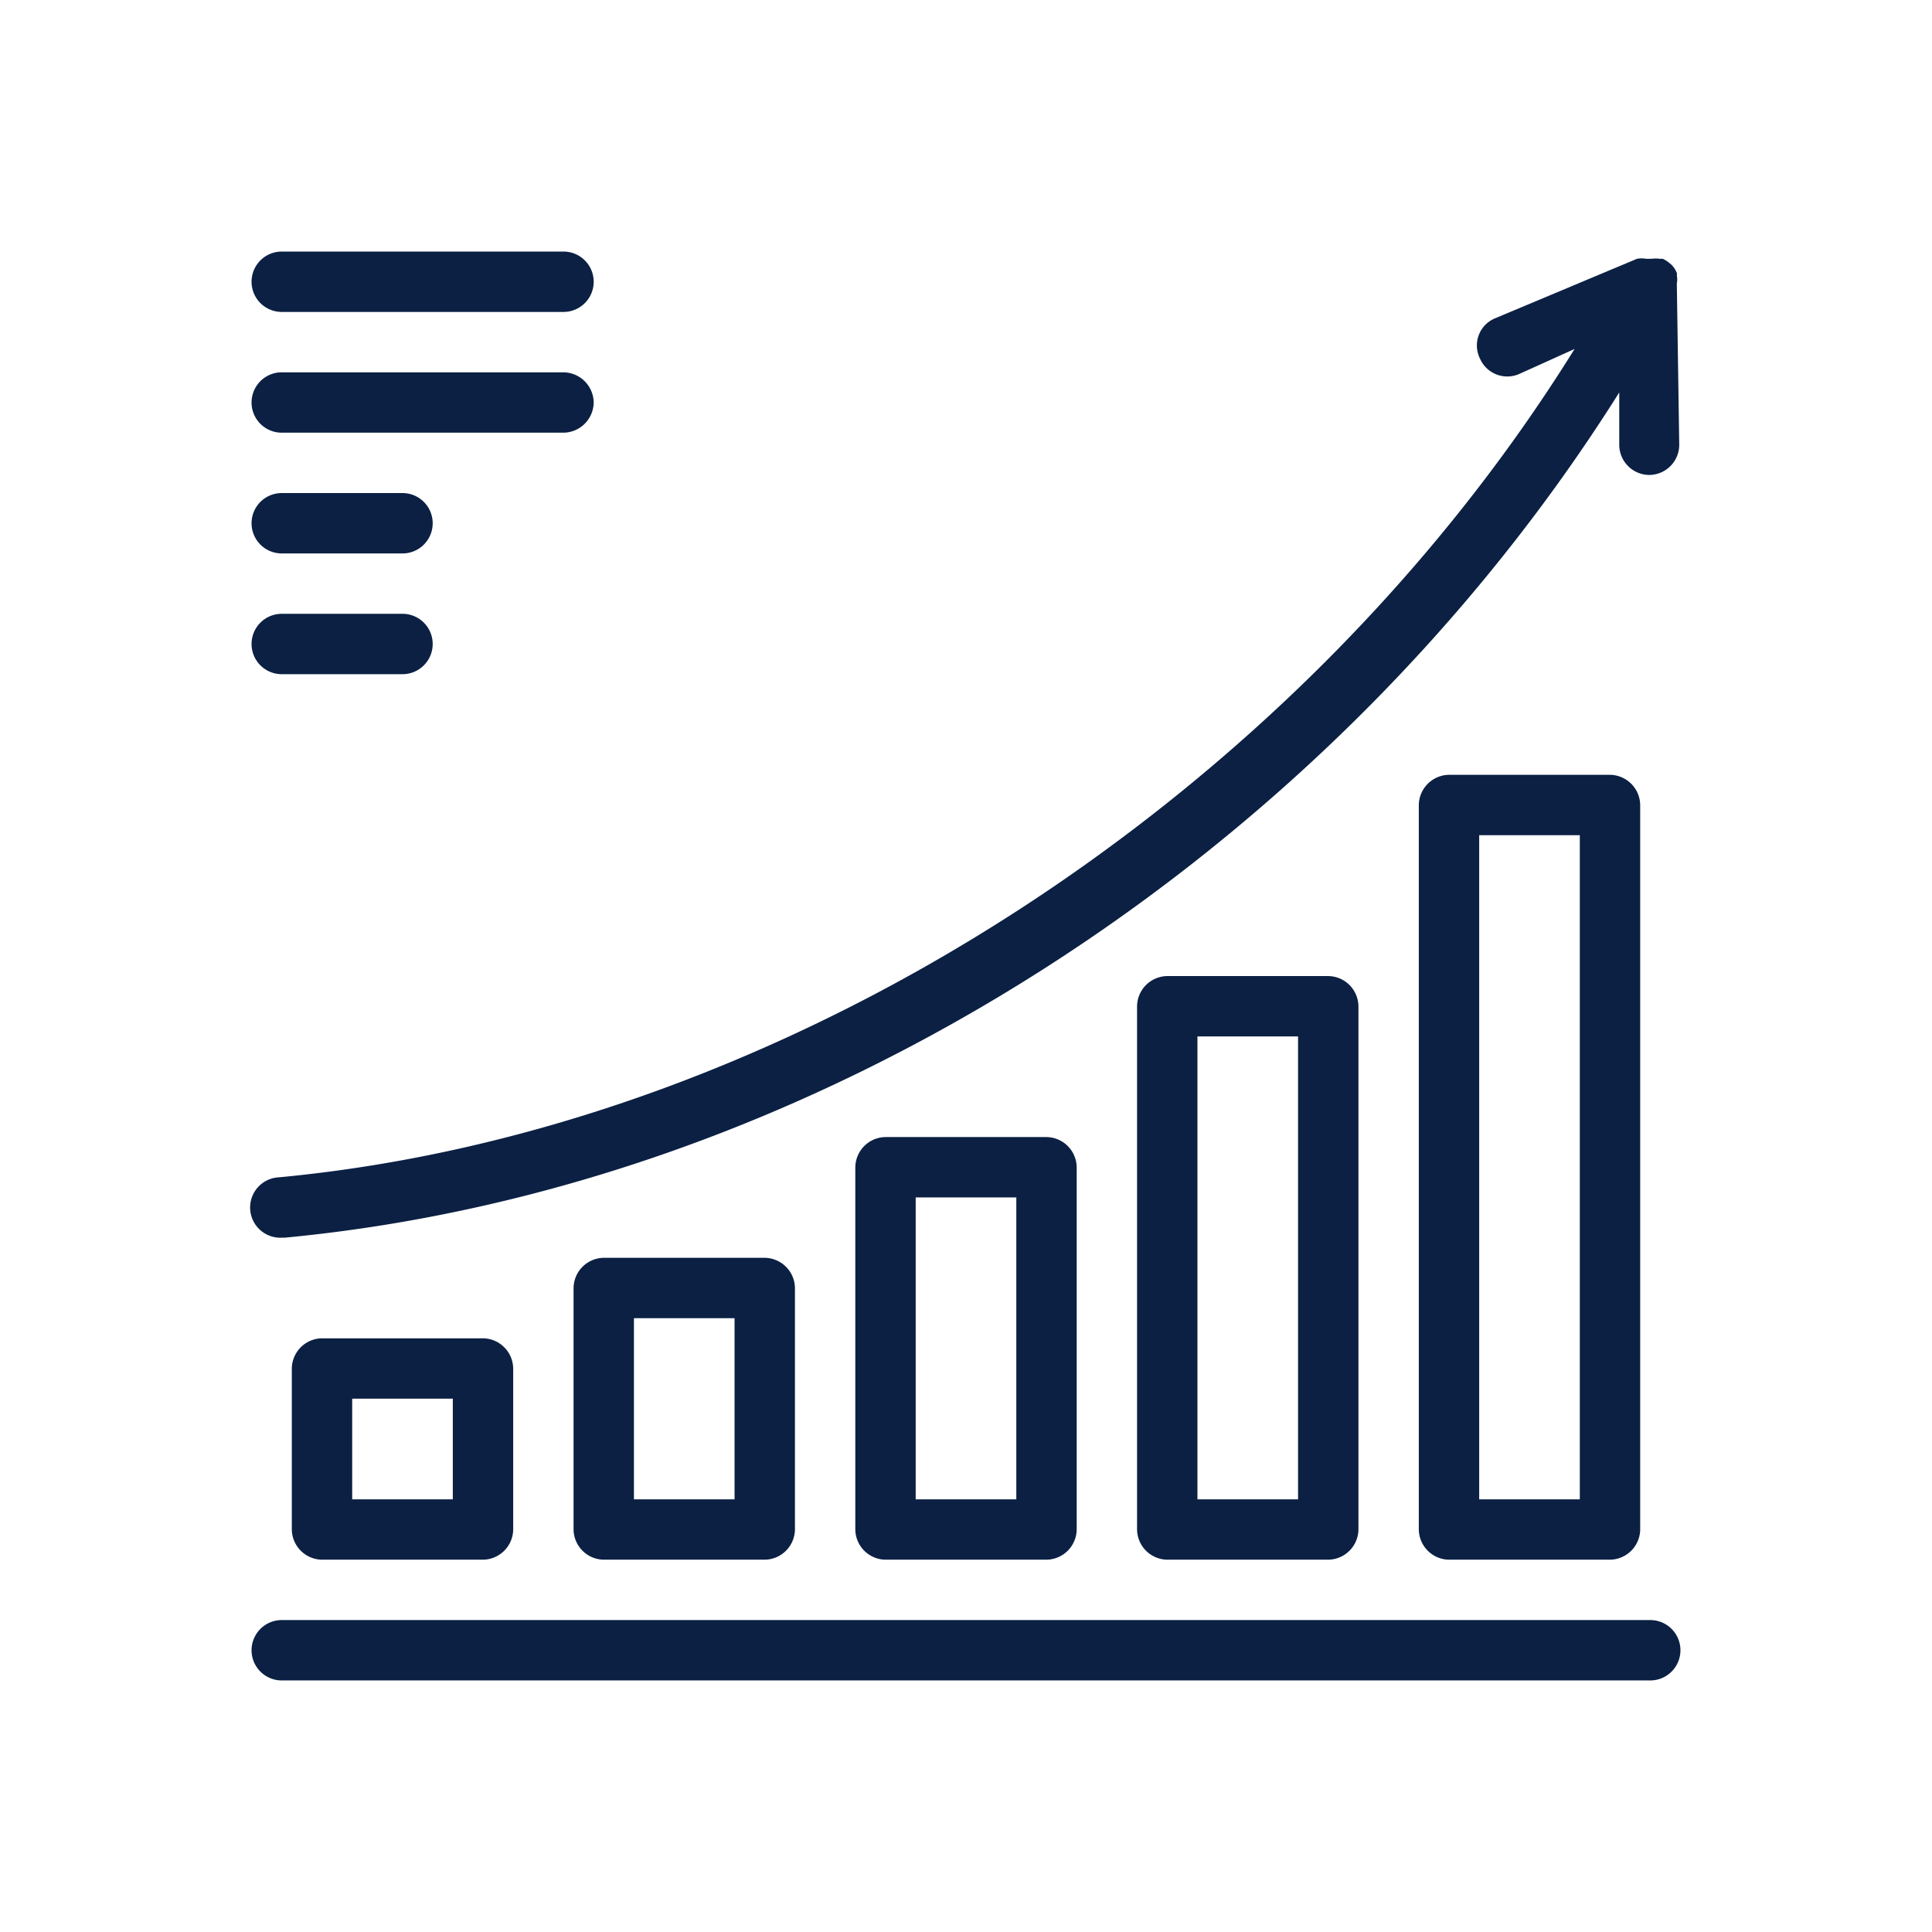 <svg id="Icons_Outlined_Blue_1.5px" data-name="Icons Outlined Blue 1.5px" xmlns="http://www.w3.org/2000/svg" viewBox="0 0 48 48"><defs><style>.cls-1{fill:#0b2043;}</style></defs><path class="cls-1" d="M41,40.25H7a.75.75,0,0,0,0,1.5H41a.75.75,0,0,0,0-1.5Z"/><path class="cls-1" d="M14,6.25H7a.75.75,0,0,0,0,1.5h7a.75.75,0,0,0,0-1.5Z"/><path class="cls-1" d="M14.75,10A.76.76,0,0,0,14,9.25H7a.75.75,0,0,0,0,1.5h7A.76.76,0,0,0,14.75,10Z"/><path class="cls-1" d="M10,12.25H7a.75.75,0,0,0,0,1.5h3a.75.75,0,0,0,0-1.5Z"/><path class="cls-1" d="M10,15.25H7a.75.75,0,0,0,0,1.5h3a.75.75,0,0,0,0-1.5Z"/><path class="cls-1" d="M12,38.75a.76.76,0,0,0,.75-.75V34a.76.76,0,0,0-.75-.75H8a.76.76,0,0,0-.75.75v4a.76.76,0,0,0,.75.75Zm-3.25-4h2.5v2.5H8.75Z"/><path class="cls-1" d="M19,38.75a.76.76,0,0,0,.75-.75V32a.76.76,0,0,0-.75-.75H15a.76.76,0,0,0-.75.75v6a.76.76,0,0,0,.75.75Zm-3.25-6h2.5v4.5h-2.5Z"/><path class="cls-1" d="M26,38.75a.76.76,0,0,0,.75-.75V29a.76.76,0,0,0-.75-.75H22a.76.76,0,0,0-.75.75v9a.76.76,0,0,0,.75.75Zm-3.25-9h2.5v7.5h-2.5Z"/><path class="cls-1" d="M33,38.75a.76.76,0,0,0,.75-.75V25a.76.76,0,0,0-.75-.75H29a.76.76,0,0,0-.75.75V38a.76.76,0,0,0,.75.75Zm-3.25-13h2.5v11.5h-2.5Z"/><path class="cls-1" d="M40,38.75a.76.76,0,0,0,.75-.75V20a.76.76,0,0,0-.75-.75H36a.76.76,0,0,0-.75.75V38a.76.76,0,0,0,.75.75Zm-3.25-18h2.5v16.5h-2.5Z"/><path class="cls-1" d="M6.93,29.25A.75.75,0,0,0,7,30.75h.07c13.12-1.24,25.86-9.4,33.16-21l0,1.31a.75.75,0,0,0,.75.74h0a.75.75,0,0,0,.74-.76l-.06-4s0,0,0,0a.46.46,0,0,0,0-.19.19.19,0,0,0,0-.07.63.63,0,0,0-.13-.2h0l-.06-.05a.7.7,0,0,0-.16-.1l-.07,0a.78.78,0,0,0-.21,0H40.9a.64.64,0,0,0-.23,0h0L37.14,7.91a.73.73,0,0,0-.37,1,.74.74,0,0,0,1,.37l1.35-.61C32.14,19.9,19.49,28.07,6.93,29.25Z"/></svg>